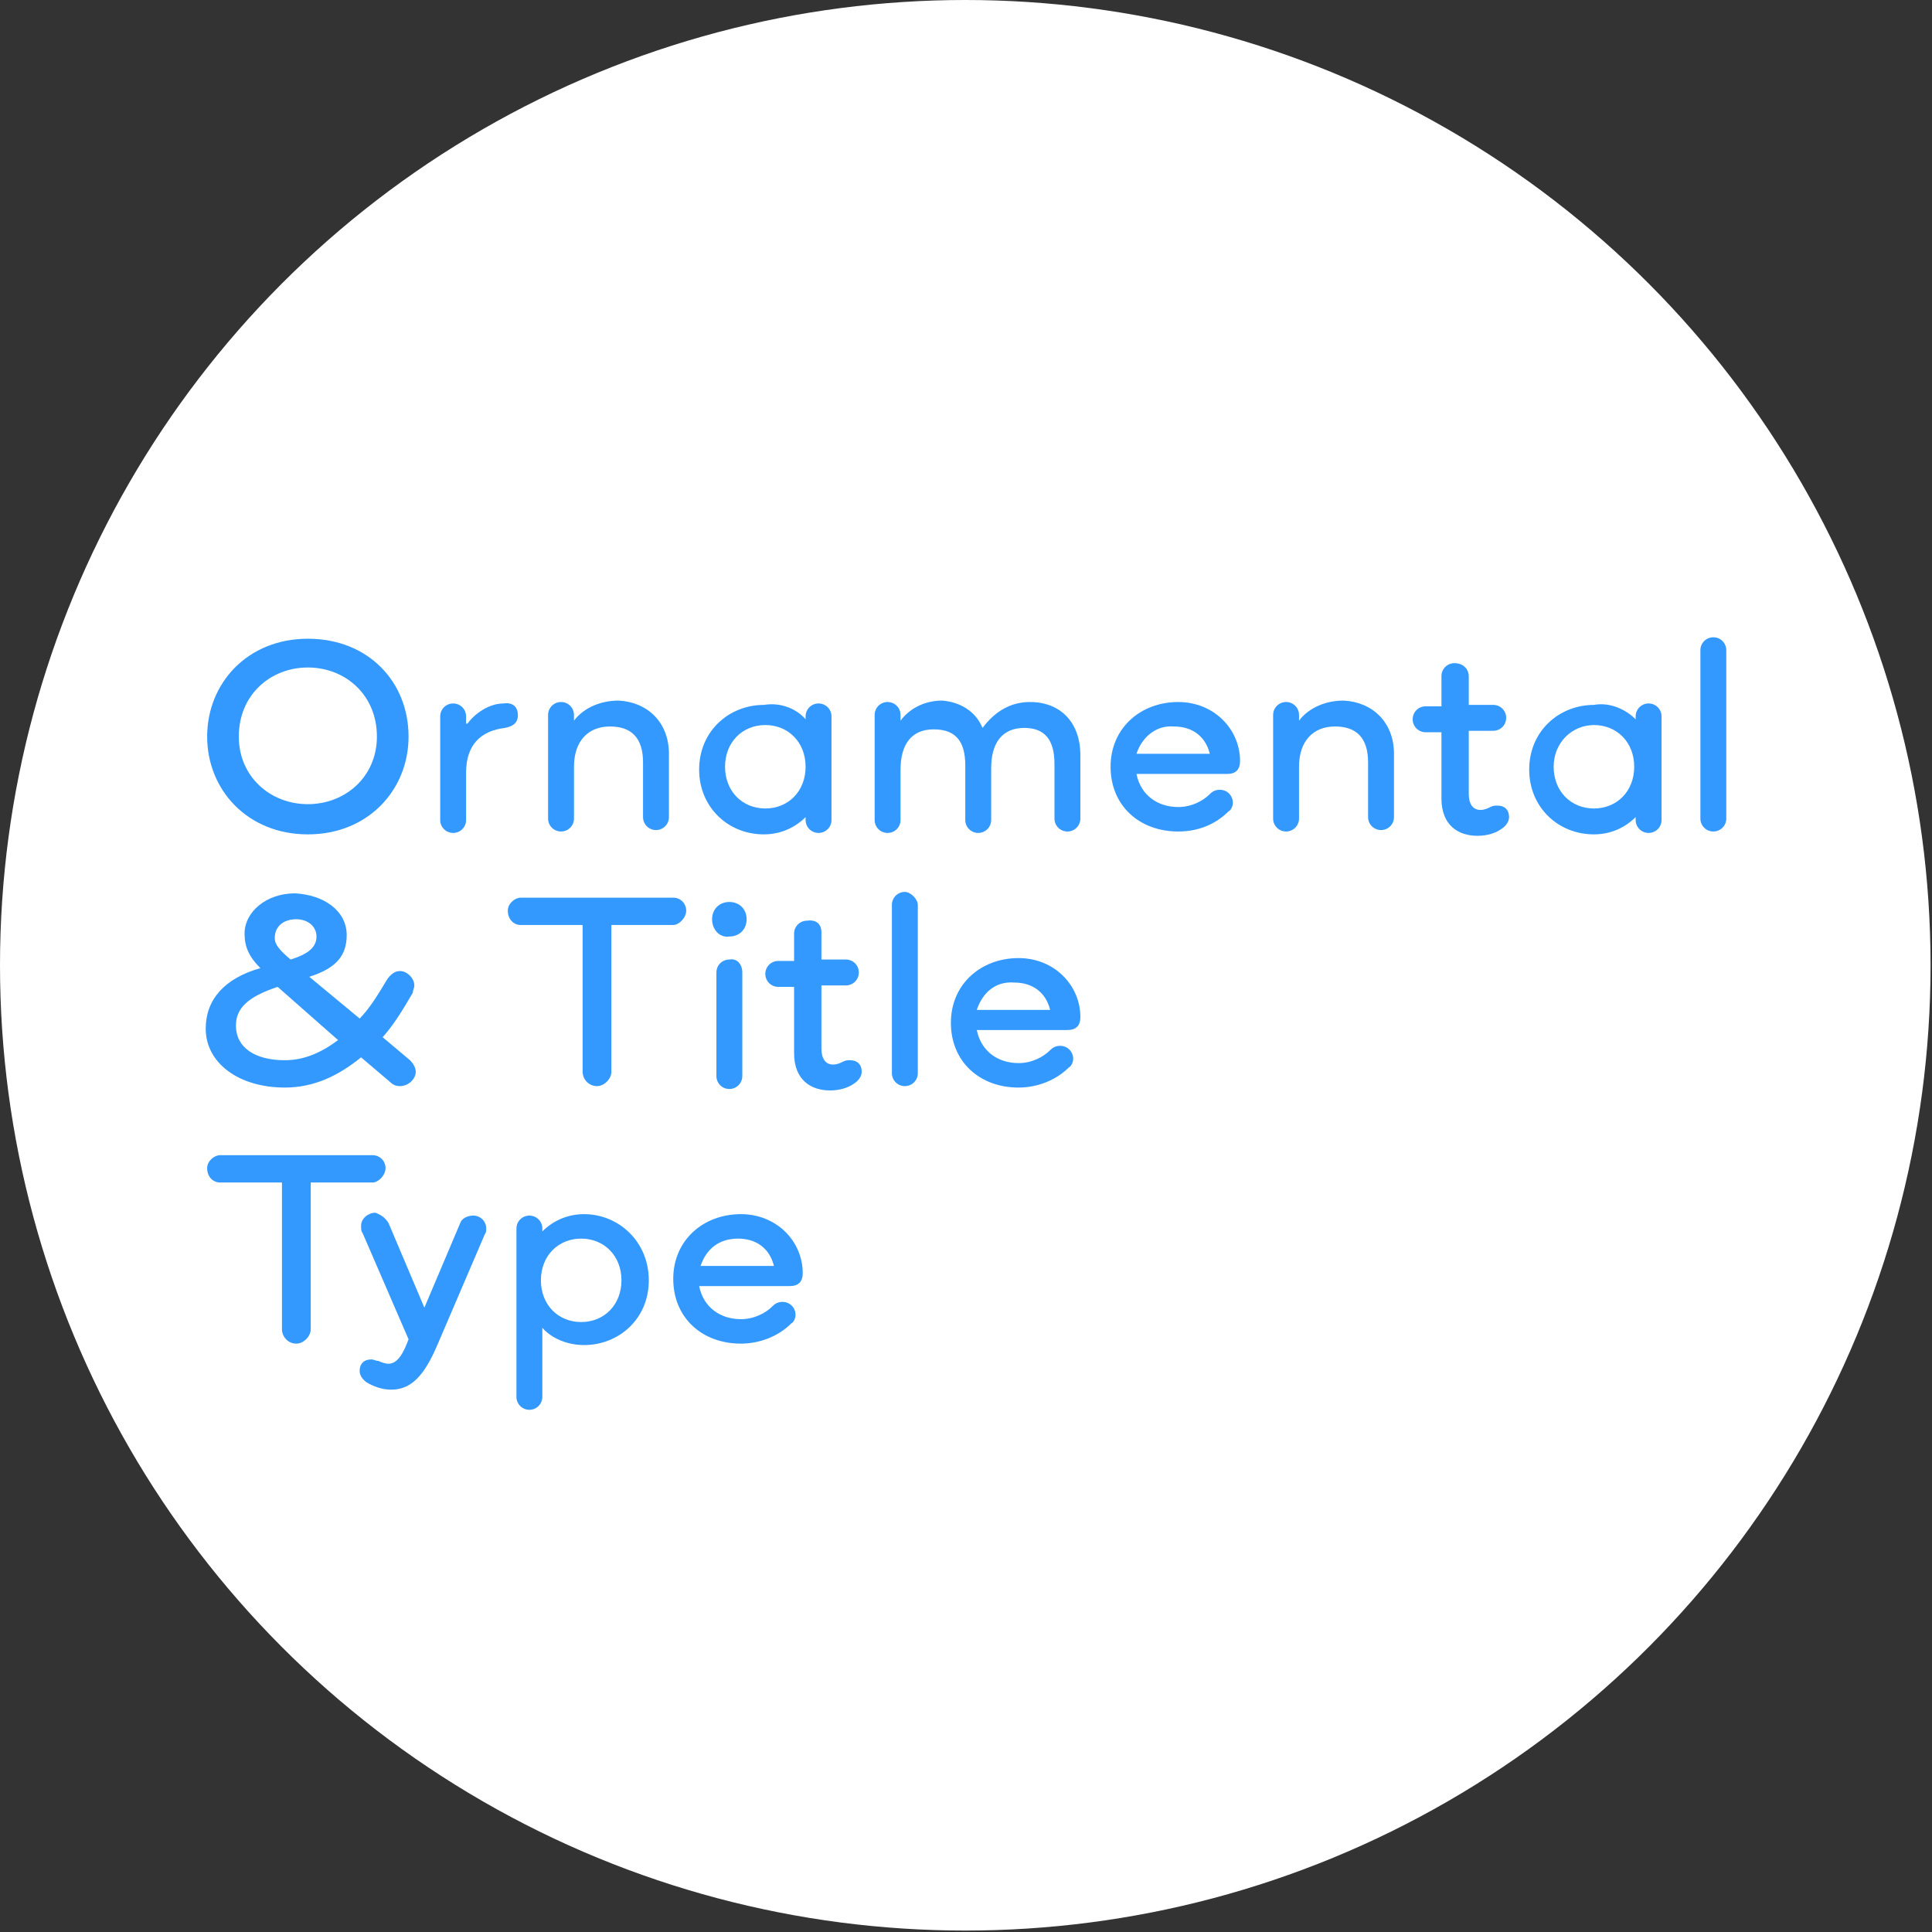 <!--?xml version="1.0" encoding="utf-8"?--><!-- Generator: Adobe Illustrator 29.8.1, SVG Export Plug-In . SVG Version: 9.03 Build 0)  --><svg version="1.1" id="Calque_1" xmlns="http://www.w3.org/2000/svg" xmlns:xlink="http://www.w3.org/1999/xlink" x="0px" y="0px" viewBox="0 0 134.3 134.3" style="enable-background:new 0 0 134.3 134.3;" xml:space="preserve">
<rect x="0" y="0" width="134.3" height="134.3" fill="#333333" stroke="none"/>
<style type="text/css">
	.st0{fill:#FFFFFF;}
	.st1{enable-background:new    ;}
	.st2{fill:#3399FF;}
</style>
<circle class="st0" cx="67.1" cy="67.1" r="67.1"></circle>
<g>
	<g class="st1">
		<path class="st2" d="M28.4,51.2c0,3.7-2.8,6.8-7,6.8s-7-3.1-7-6.8c0-3.7,2.8-6.8,7-6.8C25.6,44.4,28.4,47.4,28.4,51.2z M26.2,51.2
			c0-2.9-2.2-4.8-4.8-4.8s-4.8,1.9-4.8,4.8c0,2.8,2.2,4.7,4.8,4.7C24,55.9,26.2,54,26.2,51.2z"></path>
		<path class="st2" d="M36,49.7c0,0.6-0.4,0.8-0.9,0.9c-1.7,0.2-2.7,1.2-2.7,3.1v3.3c0,0.5-0.4,0.9-0.9,0.9s-0.9-0.4-0.9-0.9v-7.2
			c0-0.5,0.4-0.9,0.9-0.9s0.9,0.4,0.9,0.9v0.5h0.1c0.5-0.7,1.5-1.4,2.5-1.4C35.7,48.8,36,49.2,36,49.7z"></path>
		<path class="st2" d="M46.5,52.4v4.4c0,0.5-0.4,0.9-0.9,0.9c-0.5,0-0.9-0.4-0.9-0.9v-3.8c0-1.7-0.8-2.5-2.3-2.5s-2.5,1-2.5,2.8v3.6
			c0,0.5-0.4,0.9-0.9,0.9c-0.5,0-0.9-0.4-0.9-0.9v-7.2c0-0.5,0.4-0.9,0.9-0.9c0.5,0,0.9,0.4,0.9,0.9v0.4c0.5-0.7,1.6-1.4,3.1-1.4
			C45,48.8,46.5,50.2,46.5,52.4z"></path>
		<path class="st2" d="M56,50v-0.2c0-0.5,0.4-0.9,0.9-0.9c0.5,0,0.9,0.4,0.9,0.9v7.2c0,0.5-0.4,0.9-0.9,0.9c-0.5,0-0.9-0.4-0.9-0.9
			v-0.2c-0.7,0.7-1.7,1.2-2.9,1.2c-2.5,0-4.5-1.9-4.5-4.5c0-2.7,2.1-4.5,4.5-4.5C54.3,48.8,55.4,49.3,56,50z M50.4,53.3
			c0,1.7,1.2,2.9,2.8,2.9c1.6,0,2.8-1.2,2.8-2.9s-1.2-2.9-2.8-2.9C51.6,50.4,50.4,51.6,50.4,53.3z"></path>
		<path class="st2" d="M68.3,50.6c0.9-1.2,2-1.8,3.3-1.8c2.1,0,3.5,1.4,3.5,3.7v4.4c0,0.5-0.4,0.9-0.9,0.9c-0.5,0-0.9-0.4-0.9-0.9
			v-3.8c0-1.7-0.7-2.5-2.1-2.5c-1.5,0-2.3,1-2.3,2.8v3.6c0,0.5-0.4,0.9-0.9,0.9c-0.5,0-0.9-0.4-0.9-0.9v-3.8c0-1.7-0.7-2.5-2.2-2.5
			c-1.5,0-2.3,1-2.3,2.8V57c0,0.5-0.4,0.9-0.9,0.9c-0.5,0-0.9-0.4-0.9-0.9v-7.3c0-0.5,0.4-0.9,0.9-0.9c0.5,0,0.9,0.4,0.9,0.9v0.4
			c0.5-0.7,1.5-1.4,2.9-1.4C66.7,48.8,67.8,49.4,68.3,50.6z"></path>
		<path class="st2" d="M86.2,52.9c0,0.6-0.3,0.9-0.9,0.9H79c0.3,1.5,1.5,2.3,2.9,2.3c0.9,0,1.7-0.4,2.2-0.9c0.2-0.2,0.4-0.3,0.7-0.3
			c0.5,0,0.9,0.4,0.9,0.9c0,0.2-0.1,0.5-0.3,0.6c-0.9,0.9-2.1,1.4-3.5,1.4c-2.7,0-4.7-1.8-4.7-4.5c0-2.7,2.1-4.5,4.7-4.5
			C84.4,48.8,86.2,50.7,86.2,52.9z M79,52.4h5.1c-0.3-1.2-1.2-1.9-2.5-1.9C80.4,50.4,79.4,51.2,79,52.4z"></path>
		<path class="st2" d="M96.9,52.4v4.4c0,0.5-0.4,0.9-0.9,0.9c-0.5,0-0.9-0.4-0.9-0.9v-3.8c0-1.7-0.8-2.5-2.3-2.5
			c-1.5,0-2.5,1-2.5,2.8v3.6c0,0.5-0.4,0.9-0.9,0.9c-0.5,0-0.9-0.4-0.9-0.9v-7.2c0-0.5,0.4-0.9,0.9-0.9c0.5,0,0.9,0.4,0.9,0.9v0.4
			c0.5-0.7,1.6-1.4,3.1-1.4C95.4,48.8,96.9,50.2,96.9,52.4z"></path>
		<path class="st2" d="M102.1,47V49h1.7c0.5,0,0.9,0.4,0.9,0.9c0,0.5-0.4,0.9-0.9,0.9h-1.7v4.4c0,0.7,0.3,1.1,0.8,1.1
			c0.3,0,0.5-0.1,0.7-0.2s0.3-0.1,0.5-0.1c0.5,0,0.8,0.3,0.8,0.8c0,0.3-0.2,0.6-0.5,0.8c-0.4,0.3-1,0.5-1.7,0.5
			c-1.3,0-2.5-0.7-2.5-2.6v-4.6h-1.1c-0.5,0-0.9-0.4-0.9-0.9s0.4-0.9,0.9-0.9h1.1V47c0-0.5,0.4-0.9,0.9-0.9
			C101.8,46.1,102.1,46.6,102.1,47z"></path>
		<path class="st2" d="M113.7,50v-0.2c0-0.5,0.4-0.9,0.9-0.9c0.5,0,0.9,0.4,0.9,0.9v7.2c0,0.5-0.4,0.9-0.9,0.9
			c-0.5,0-0.9-0.4-0.9-0.9v-0.2c-0.7,0.7-1.7,1.2-2.9,1.2c-2.5,0-4.5-1.9-4.5-4.5c0-2.7,2.1-4.5,4.5-4.5
			C111.9,48.8,113,49.3,113.7,50z M108,53.3c0,1.7,1.2,2.9,2.8,2.9c1.6,0,2.8-1.2,2.8-2.9s-1.2-2.9-2.8-2.9
			C109.3,50.4,108,51.6,108,53.3z"></path>
		<path class="st2" d="M120,45.2v11.7c0,0.5-0.4,0.9-0.9,0.9c-0.5,0-0.9-0.4-0.9-0.9V45.2c0-0.5,0.4-0.9,0.9-0.9S120,44.7,120,45.2z
			"></path>
	</g>
	<g class="st1">
		<path class="st2" d="M24.1,65c0,1.4-0.7,2.3-2.6,2.9l3.5,2.9c0.7-0.7,1.3-1.7,1.9-2.7c0.2-0.3,0.5-0.6,0.9-0.6c0.5,0,1,0.5,1,1
			c0,0.2-0.1,0.3-0.1,0.5c-0.7,1.2-1.3,2.2-2.1,3.1l1.9,1.6c0.2,0.2,0.4,0.5,0.4,0.8c0,0.5-0.5,1-1.1,1c-0.3,0-0.5-0.1-0.7-0.3
			l-2-1.7c-1.6,1.3-3.3,2.1-5.3,2.1c-3.2,0-5.5-1.7-5.5-4.1c0-2,1.3-3.5,3.8-4.2c-0.8-0.8-1.1-1.5-1.1-2.4c0-1.5,1.5-2.8,3.5-2.8
			C22.5,62.2,24.1,63.3,24.1,65z M23.5,72.3l-4.2-3.7c-2.1,0.7-2.9,1.5-2.9,2.7c0,1.5,1.3,2.4,3.4,2.4
			C21.1,73.7,22.3,73.2,23.5,72.3z M19.1,65.2c0,0.5,0.4,0.9,1.1,1.5c1.3-0.4,1.8-0.9,1.8-1.6c0-0.7-0.6-1.2-1.4-1.2
			C19.7,63.9,19.1,64.4,19.1,65.2z"></path>
		<path class="st2" d="M46.8,62.4c0.5,0,0.9,0.4,0.9,0.9s-0.5,1-0.9,1h-4.3v10.2c0,0.5-0.5,1-1,1c-0.6,0-1-0.5-1-1V64.3h-4.3
			c-0.5,0-0.9-0.4-0.9-1c0-0.5,0.5-0.9,0.9-0.9H46.8z"></path>
		<path class="st2" d="M49.5,63.9c0-0.7,0.5-1.2,1.2-1.2c0.7,0,1.2,0.5,1.2,1.2c0,0.7-0.5,1.2-1.2,1.2C50,65.2,49.5,64.6,49.5,63.9z
			 M51.6,67.6v7.2c0,0.5-0.4,0.9-0.9,0.9c-0.5,0-0.9-0.4-0.9-0.9v-7.2c0-0.5,0.4-0.9,0.9-0.9C51.2,66.6,51.6,67,51.6,67.6z"></path>
		<path class="st2" d="M57.1,64.8v1.9h1.7c0.5,0,0.9,0.4,0.9,0.9c0,0.5-0.4,0.9-0.9,0.9h-1.7v4.4c0,0.7,0.3,1.1,0.8,1.1
			c0.3,0,0.5-0.1,0.7-0.2c0.2-0.1,0.3-0.1,0.5-0.1c0.5,0,0.8,0.3,0.8,0.8c0,0.3-0.2,0.6-0.5,0.8c-0.4,0.3-1,0.5-1.7,0.5
			c-1.3,0-2.5-0.7-2.5-2.6v-4.6h-1.1c-0.5,0-0.9-0.4-0.9-0.9s0.4-0.9,0.9-0.9h1.1v-1.9c0-0.5,0.4-0.9,0.9-0.9
			C56.8,63.9,57.1,64.3,57.1,64.8z"></path>
		<path class="st2" d="M63.8,62.9v11.7c0,0.5-0.4,0.9-0.9,0.9c-0.5,0-0.9-0.4-0.9-0.9V62.9c0-0.5,0.4-0.9,0.9-0.9
			C63.3,62,63.8,62.5,63.8,62.9z"></path>
		<path class="st2" d="M75.1,70.7c0,0.6-0.3,0.9-0.9,0.9h-6.3c0.3,1.5,1.5,2.3,2.9,2.3c0.9,0,1.7-0.4,2.2-0.9
			c0.2-0.2,0.4-0.3,0.7-0.3c0.5,0,0.9,0.4,0.9,0.9c0,0.2-0.1,0.5-0.3,0.6c-0.9,0.9-2.2,1.4-3.5,1.4c-2.7,0-4.7-1.8-4.7-4.5
			c0-2.7,2.1-4.5,4.7-4.5C73.3,66.6,75.1,68.5,75.1,70.7z M67.9,70.2h5.1c-0.3-1.2-1.2-1.9-2.5-1.9C69.2,68.2,68.3,69,67.9,70.2z"></path>
	</g>
	<g class="st1">
		<path class="st2" d="M25.9,80.3c0.5,0,0.9,0.4,0.9,0.9c0,0.5-0.5,1-0.9,1h-4.3v10.2c0,0.5-0.5,1-1,1c-0.6,0-1-0.5-1-1V82.2h-4.3
			c-0.5,0-0.9-0.4-0.9-1c0-0.5,0.5-0.9,0.9-0.9H25.9z"></path>
		<path class="st2" d="M27,85l2.5,5.9L32,85c0.1-0.3,0.5-0.5,0.9-0.5c0.5,0,0.9,0.4,0.9,0.9c0,0.1,0,0.3-0.1,0.4l-3.3,7.7
			c-0.9,2.1-1.8,3.1-3.2,3.1c-0.6,0-1.2-0.2-1.7-0.5c-0.3-0.2-0.5-0.5-0.5-0.8c0-0.5,0.3-0.8,0.8-0.8c0.2,0,0.3,0.1,0.5,0.1
			c0.2,0.1,0.5,0.2,0.7,0.2c0.7,0,1.1-0.9,1.4-1.7l-3.2-7.4c-0.1-0.1-0.1-0.3-0.1-0.5c0-0.5,0.5-0.9,1-0.9
			C26.6,84.5,26.8,84.7,27,85z"></path>
		<path class="st2" d="M45.1,89c0,2.7-2.1,4.5-4.5,4.5c-1.2,0-2.3-0.5-2.9-1.2v4.8c0,0.5-0.4,0.9-0.9,0.9c-0.5,0-0.9-0.4-0.9-0.9
			V85.4c0-0.5,0.4-0.9,0.9-0.9c0.5,0,0.9,0.4,0.9,0.9v0.2c0.7-0.7,1.7-1.2,2.9-1.2C43,84.4,45.1,86.3,45.1,89z M37.6,89
			c0,1.7,1.2,2.9,2.8,2.9c1.6,0,2.8-1.2,2.8-2.9c0-1.7-1.2-2.9-2.8-2.9S37.6,87.3,37.6,89z"></path>
		<path class="st2" d="M55.8,88.5c0,0.6-0.3,0.9-0.9,0.9h-6.3c0.3,1.5,1.5,2.3,2.9,2.3c0.9,0,1.7-0.4,2.2-0.9
			c0.2-0.2,0.4-0.3,0.7-0.3c0.5,0,0.9,0.4,0.9,0.9c0,0.2-0.1,0.5-0.3,0.6c-0.9,0.9-2.2,1.4-3.5,1.4c-2.7,0-4.7-1.8-4.7-4.5
			c0-2.7,2.1-4.5,4.7-4.5C54,84.4,55.8,86.3,55.8,88.5z M48.7,88h5.1c-0.3-1.2-1.2-1.9-2.5-1.9C50,86.1,49.1,86.8,48.7,88z"></path>
	</g>
</g>
</svg>
